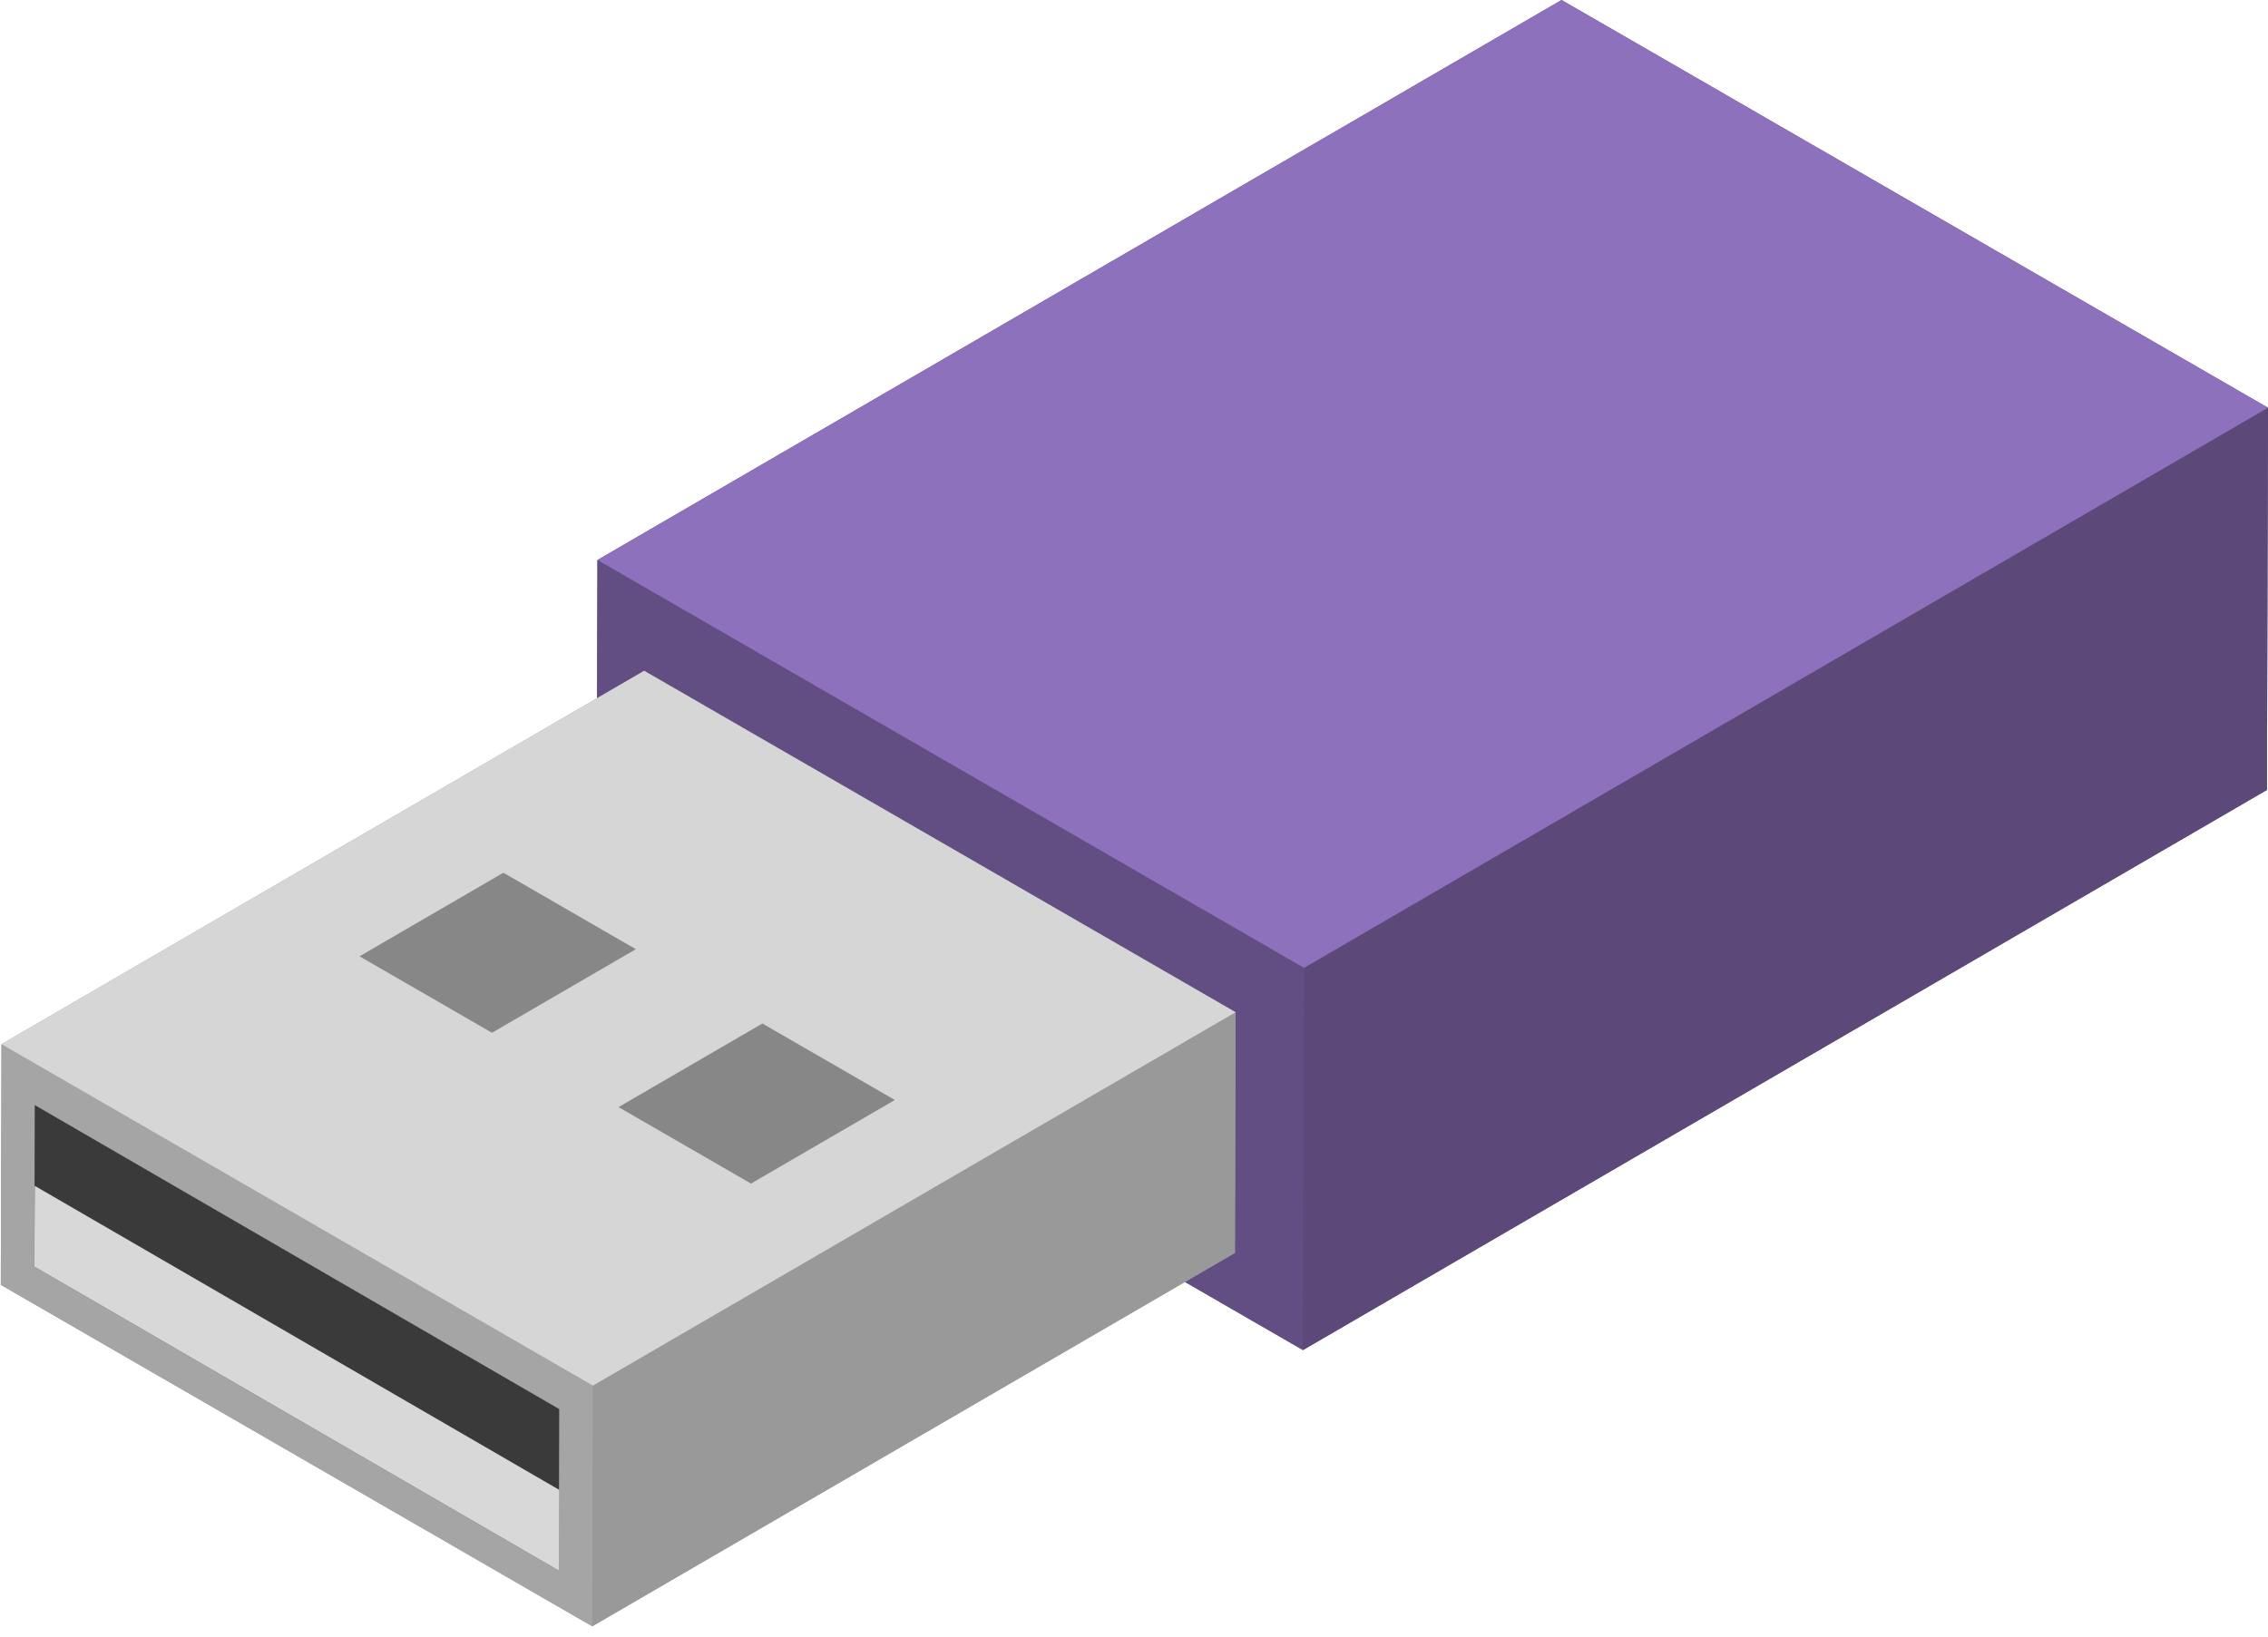 <?xml version="1.0" encoding="UTF-8"?>
<svg width="169px" height="122px" viewBox="0 0 169 122" version="1.1" xmlns="http://www.w3.org/2000/svg" xmlns:xlink="http://www.w3.org/1999/xlink">
    <!-- Generator: Sketch 50.2 (55047) - http://www.bohemiancoding.com/sketch -->
    <title>features-run</title>
    <desc>Created with Sketch.</desc>
    <defs></defs>
    <g id="Page-1" stroke="none" stroke-width="1" fill="none" fill-rule="evenodd">
        <g id="features-run" transform="translate(84.5, 61) scale(-1, 1) translate(-84.5, -61) " fill-rule="nonzero">
            <g id="Group">
                <polygon id="Shape" fill="#624E82" points="0.08 58.88 0 30.39 52.64 0 124.48 41.74 124.56 70.23 71.91 100.63"></polygon>
                <g id="Shape">
                    <polygon fill="#624E82" points="124.48 41.74 124.56 70.23 71.91 100.63 71.83 72.14"></polygon>
                    <polygon fill="#5C497A" points="71.91 100.63 0.08 58.88 0 30.39 71.83 72.14"></polygon>
                    <polygon fill="#8E71BC" points="71.83 72.14 0 30.39 52.64 0 124.48 41.74"></polygon>
                </g>
            </g>
            <g id="Group" transform="translate(76, 50)">
                <polygon id="Shape" fill="#999999" points="45 0 0.93 25.45 0.98 43.39 48.87 71.22 92.94 45.77 92.89 27.83"></polygon>
                <polygon id="Shape" fill="#A5A5A5" points="92.89 27.83 92.94 45.77 48.87 71.22 48.82 53.28"></polygon>
                <polygon id="Shape" fill="#3A3A3A" points="90.41 32.37 90.44 44.41 51.36 67.07 51.33 55.03"></polygon>
                <polygon id="Shape" fill="#D8D8D8" points="90.41 38.39 90.44 44.41 51.36 67.07 51.33 61.05"></polygon>
                <polygon id="Shape" fill="#999999" points="48.87 71.22 0.98 43.39 0.93 25.45 48.82 53.28"></polygon>
                <polygon id="Shape" fill="#D6D6D6" points="48.82 53.28 0.93 25.45 45 0 92.89 27.83"></polygon>
                <g transform="translate(26, 15)" fill="#878787" id="Shape">
                    <polygon points="11.04 23.22 0.32 16.99 10.19 11.29 20.91 17.52"></polygon>
                    <polygon points="30.34 11.98 19.62 5.75 29.49 0.05 40.21 6.28"></polygon>
                </g>
            </g>
        </g>
    </g>
</svg>